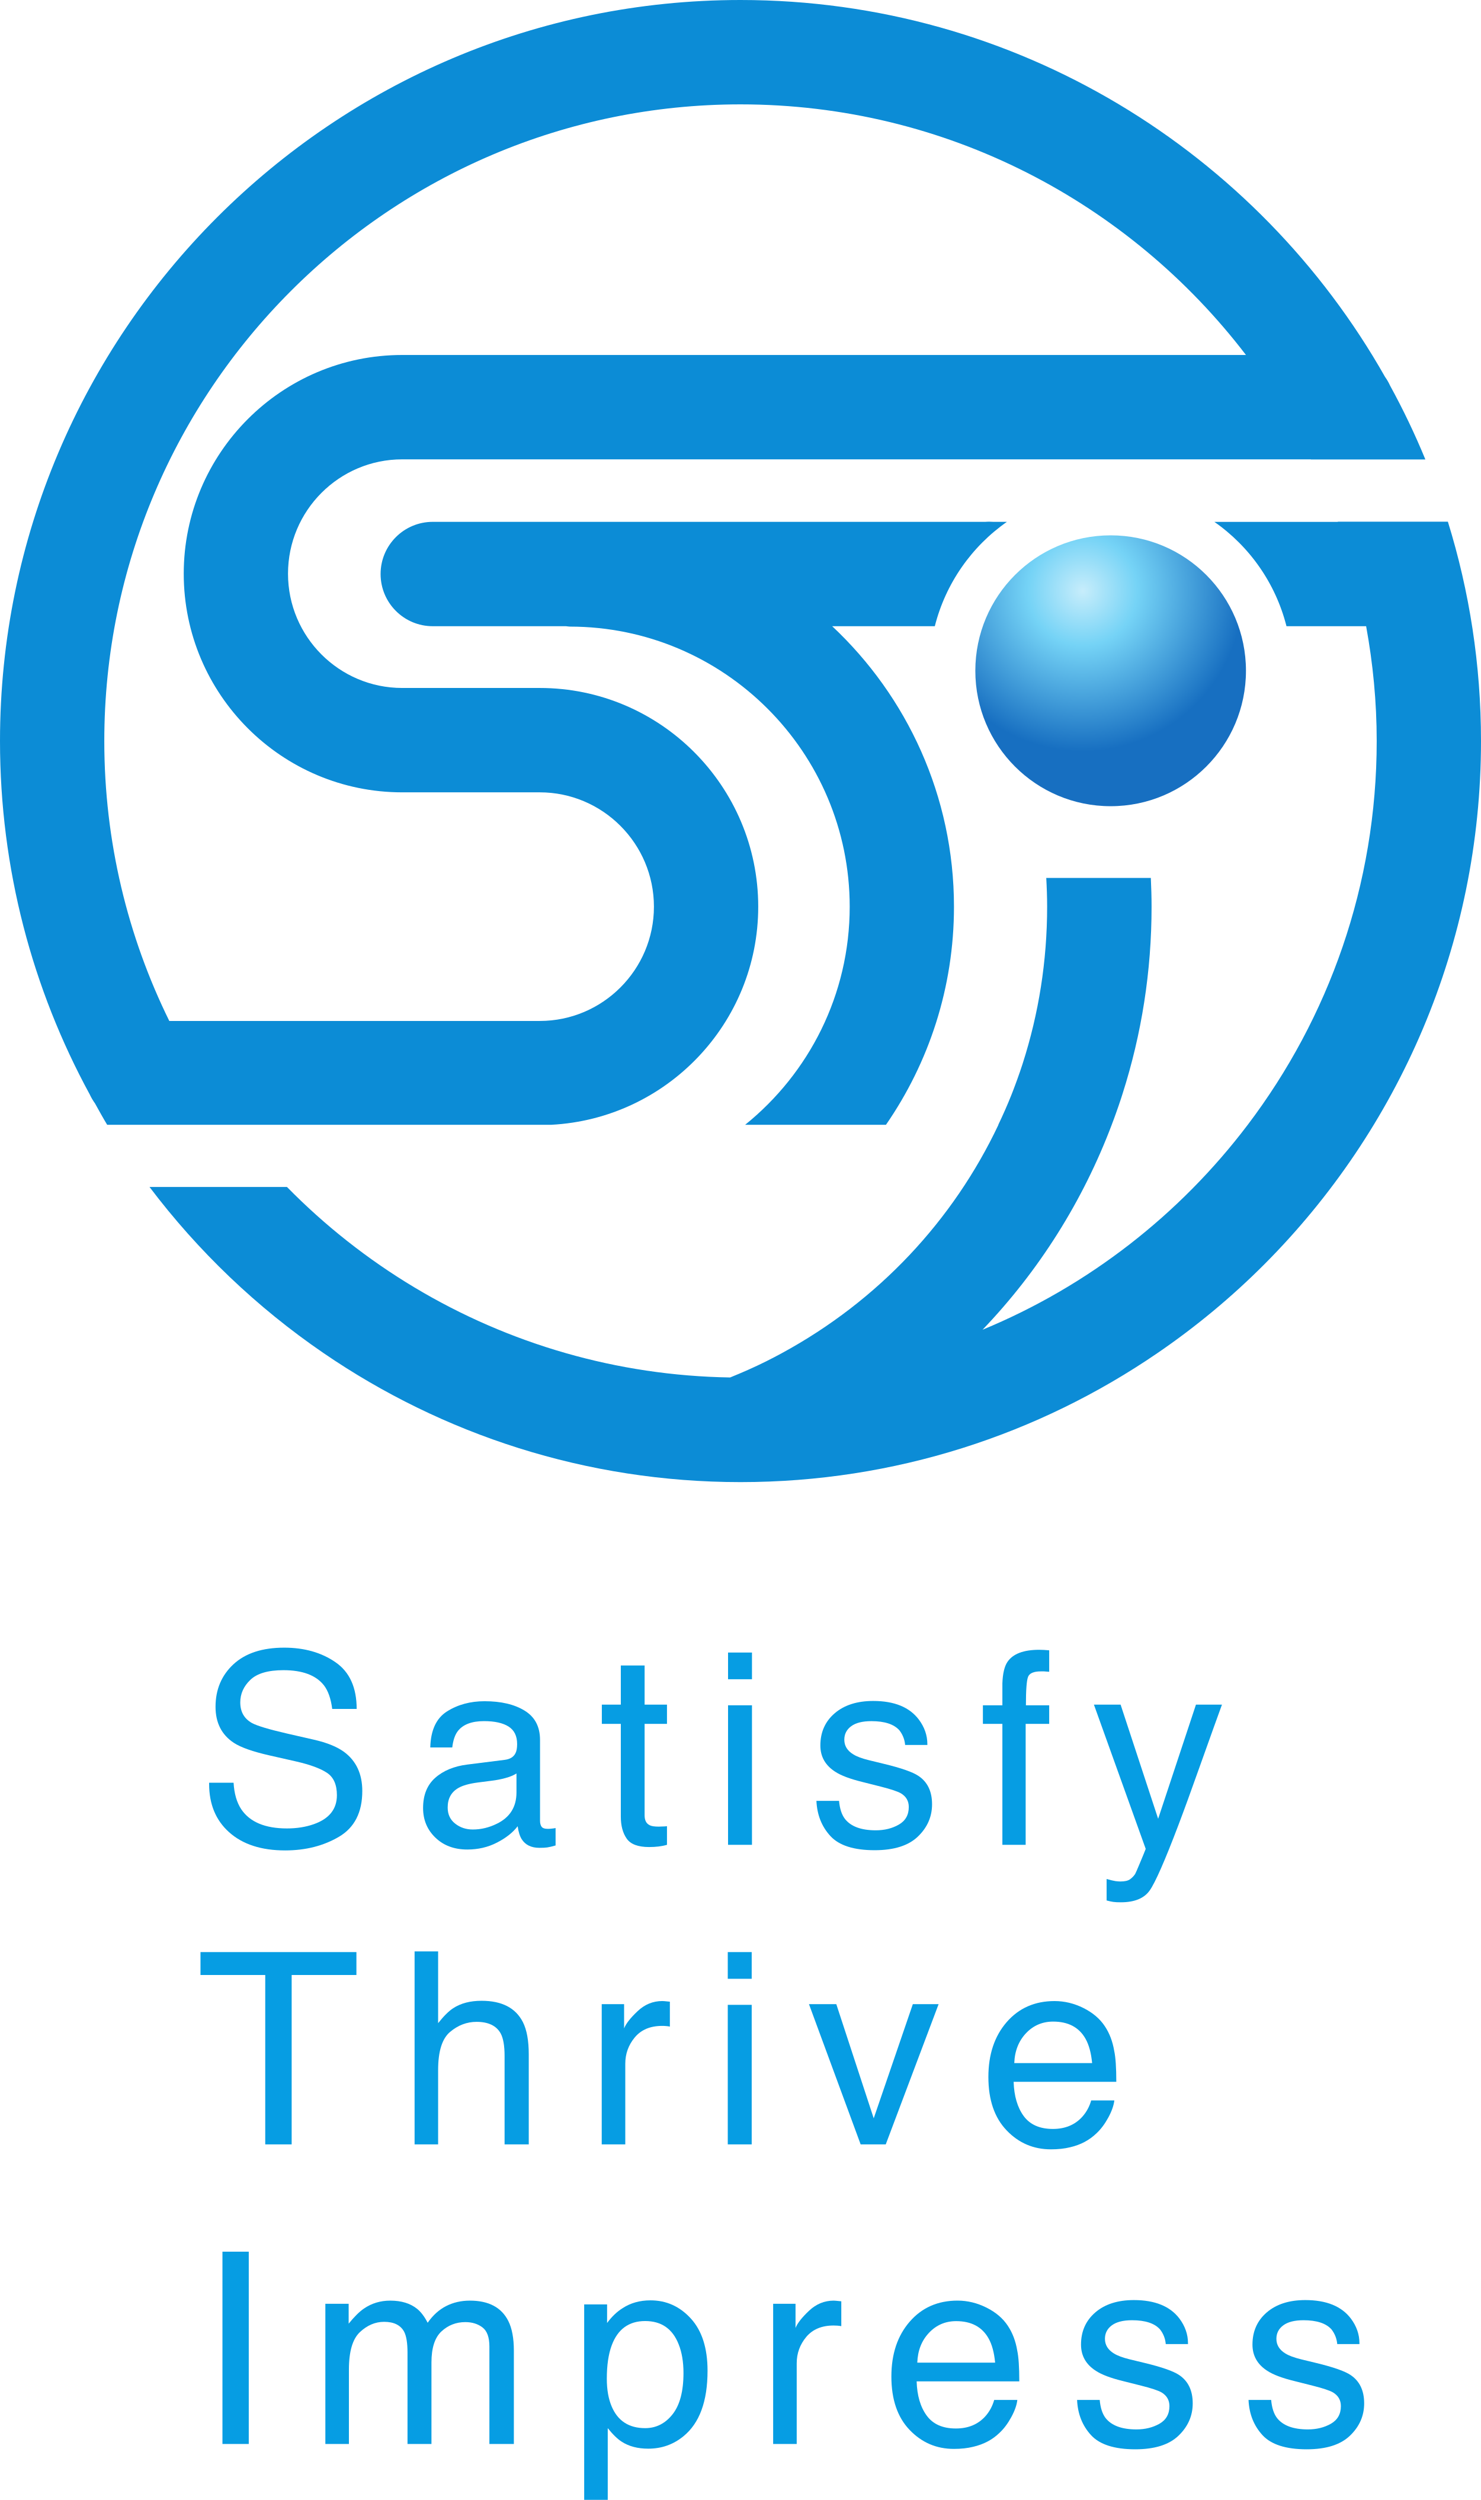 <svg width="64" height="108" viewBox="0 0 64 108" fill="none" xmlns="http://www.w3.org/2000/svg">
<path d="M43.512 22.545H42.928C42.812 22.537 42.696 22.535 42.58 22.545H18.701C17.456 22.545 16.447 23.554 16.447 24.799C16.447 26.045 17.456 27.054 18.701 27.054H24.459C24.515 27.058 24.568 27.071 24.625 27.071C31.294 27.071 36.719 32.499 36.719 39.172C36.719 42.976 34.953 46.374 32.2 48.594H38.286C40.137 45.914 41.225 42.668 41.225 39.172C41.225 34.396 39.198 30.087 35.962 27.054H40.397C40.866 25.202 41.989 23.61 43.512 22.545Z" fill="#0C8CD6"/>
<path d="M62.569 22.539H57.811C57.812 22.541 57.813 22.543 57.814 22.546H52.478C54.002 23.61 55.125 25.202 55.594 27.054H59.036C59.331 28.665 59.493 30.321 59.493 32.015C59.493 38.237 57.415 43.98 53.92 48.594C50.976 52.481 47.026 55.562 42.46 57.448C44.9 54.9 46.794 51.891 48.042 48.594C48.048 48.578 48.054 48.563 48.059 48.547C48.118 48.393 48.176 48.239 48.23 48.083C48.304 47.879 48.373 47.675 48.441 47.47C48.464 47.398 48.487 47.326 48.51 47.254C49.335 44.674 49.764 41.961 49.764 39.172C49.764 38.756 49.751 38.342 49.732 37.929H45.213C45.236 38.342 45.251 38.755 45.251 39.172C45.251 41.517 44.886 43.797 44.195 45.945C44.19 45.961 44.185 45.978 44.179 45.995C44.112 46.202 44.041 46.407 43.967 46.612C43.94 46.689 43.911 46.766 43.882 46.844C43.824 47.001 43.765 47.158 43.703 47.313C43.53 47.746 43.342 48.172 43.14 48.594H43.146C41.194 52.72 37.964 56.191 33.79 58.458C33.564 58.581 33.334 58.701 33.102 58.817C32.599 59.068 32.078 59.297 31.552 59.51C29.093 59.471 26.712 59.106 24.448 58.458C19.82 57.133 15.687 54.626 12.401 51.28H6.461C8.562 54.06 11.104 56.488 13.984 58.458C19.119 61.971 25.323 64.031 32 64.031C38.677 64.031 44.881 61.971 50.016 58.458C51.678 57.322 53.229 56.034 54.646 54.613C60.422 48.818 64 40.827 64 32.015C64 28.717 63.498 25.535 62.569 22.539Z" fill="#0C8CD6"/>
<path d="M7.316 44.108C5.518 40.458 4.507 36.352 4.507 32.015C4.507 16.847 16.838 4.509 31.999 4.509C40.897 4.509 48.813 8.759 53.843 15.336H17.38C12.173 15.336 7.94 19.577 7.94 24.786C7.94 29.996 12.173 34.231 17.38 34.231H23.326C26.044 34.231 28.259 36.448 28.259 39.172C28.259 41.892 26.044 44.108 23.326 44.108H7.316ZM32.766 39.172C32.766 33.963 28.532 29.722 23.326 29.722H17.38C14.657 29.722 12.446 27.506 12.446 24.786C12.446 22.061 14.657 19.845 17.38 19.845H56.648C56.648 19.85 56.652 19.85 56.652 19.85H61.596C61.145 18.756 60.637 17.691 60.071 16.66C60.009 16.526 59.942 16.406 59.855 16.286C54.355 6.572 43.932 0 31.999 0C14.355 0 0 14.362 0 32.015C0 37.541 1.405 42.741 3.879 47.284C3.941 47.419 4.018 47.548 4.104 47.668C4.277 47.98 4.449 48.292 4.631 48.594H23.819C28.796 48.334 32.766 44.214 32.766 39.172Z" fill="#0C8CD6"/>
<path d="M10.094 77.019C10.121 77.491 10.232 77.873 10.428 78.168C10.801 78.718 11.458 78.993 12.401 78.993C12.822 78.993 13.207 78.933 13.553 78.812C14.224 78.578 14.559 78.16 14.559 77.557C14.559 77.105 14.418 76.783 14.133 76.592C13.848 76.402 13.401 76.237 12.79 76.098L11.665 75.843C10.931 75.677 10.411 75.495 10.105 75.295C9.578 74.948 9.314 74.429 9.314 73.739C9.314 72.993 9.572 72.38 10.088 71.901C10.605 71.422 11.336 71.183 12.282 71.183C13.152 71.183 13.892 71.393 14.5 71.814C15.109 72.234 15.413 72.906 15.413 73.83H14.356C14.3 73.385 14.179 73.044 13.995 72.806C13.652 72.373 13.069 72.156 12.248 72.156C11.585 72.156 11.108 72.295 10.818 72.575C10.528 72.853 10.383 73.177 10.383 73.547C10.383 73.954 10.552 74.252 10.891 74.441C11.114 74.561 11.616 74.712 12.401 74.893L13.565 75.159C14.126 75.287 14.559 75.462 14.865 75.684C15.392 76.073 15.656 76.637 15.656 77.376C15.656 78.296 15.322 78.954 14.653 79.35C13.984 79.745 13.207 79.943 12.322 79.943C11.289 79.943 10.48 79.679 9.896 79.152C9.324 78.639 9.037 77.945 9.037 77.07V77.019H10.094Z" fill="#069DE3"/>
<path d="M20.431 79.039C20.789 79.039 21.136 78.956 21.471 78.79C22.036 78.515 22.319 78.064 22.319 77.438V76.618C22.195 76.698 22.035 76.764 21.838 76.817C21.643 76.87 21.45 76.907 21.262 76.93L20.646 77.009C20.276 77.058 20 77.135 19.815 77.241C19.502 77.418 19.346 77.701 19.346 78.089C19.346 78.383 19.453 78.615 19.668 78.784C19.883 78.954 20.137 79.039 20.431 79.039ZM21.81 76.03C22.044 76.001 22.2 75.903 22.279 75.736C22.325 75.645 22.347 75.516 22.347 75.346C22.347 75 22.224 74.748 21.977 74.591C21.73 74.435 21.377 74.357 20.917 74.357C20.386 74.357 20.009 74.5 19.786 74.786C19.662 74.945 19.581 75.181 19.544 75.494H18.594C18.613 74.747 18.855 74.228 19.32 73.936C19.786 73.643 20.326 73.497 20.94 73.497C21.652 73.497 22.23 73.632 22.672 73.905C23.115 74.176 23.337 74.597 23.337 75.171V78.66C23.337 78.766 23.358 78.851 23.401 78.915C23.445 78.979 23.536 79.011 23.676 79.011C23.721 79.011 23.772 79.008 23.828 79.002C23.885 78.997 23.945 78.989 24.009 78.977V79.729C23.851 79.774 23.73 79.803 23.647 79.814C23.565 79.826 23.451 79.831 23.308 79.831C22.958 79.831 22.703 79.706 22.545 79.458C22.462 79.326 22.404 79.139 22.37 78.898C22.163 79.17 21.865 79.405 21.477 79.604C21.088 79.805 20.661 79.904 20.194 79.904C19.632 79.904 19.173 79.734 18.817 79.392C18.461 79.051 18.283 78.625 18.283 78.111C18.283 77.55 18.458 77.115 18.809 76.805C19.159 76.496 19.619 76.306 20.188 76.234L21.81 76.03Z" fill="#069DE3"/>
<path d="M26.828 71.953H27.856V73.644H28.823V74.475H27.856V78.428C27.856 78.639 27.928 78.781 28.071 78.852C28.15 78.895 28.282 78.915 28.467 78.915C28.515 78.915 28.568 78.913 28.625 78.909C28.681 78.909 28.747 78.905 28.823 78.897V79.701C28.706 79.735 28.584 79.759 28.458 79.774C28.332 79.789 28.196 79.797 28.048 79.797C27.574 79.797 27.251 79.676 27.082 79.433C26.912 79.189 26.828 78.873 26.828 78.485V74.475H26.008V73.644H26.828V71.953Z" fill="#069DE3"/>
<path d="M31.462 73.673H32.496V79.701H31.462V73.673ZM31.462 71.394H32.496V72.548H31.462V71.394Z" fill="#069DE3"/>
<path d="M36.259 77.802C36.289 78.141 36.374 78.401 36.514 78.582C36.77 78.91 37.215 79.074 37.847 79.074C38.224 79.074 38.556 78.992 38.843 78.827C39.128 78.663 39.272 78.41 39.272 78.067C39.272 77.807 39.157 77.609 38.927 77.473C38.78 77.391 38.49 77.294 38.057 77.185L37.249 76.981C36.732 76.853 36.351 76.71 36.107 76.552C35.669 76.277 35.451 75.895 35.451 75.41C35.451 74.836 35.657 74.372 36.07 74.018C36.483 73.664 37.037 73.486 37.735 73.486C38.647 73.486 39.304 73.754 39.707 74.29C39.952 74.617 40.075 74.972 40.075 75.353V75.387H39.114C39.095 75.156 39.014 74.948 38.871 74.759C38.637 74.491 38.232 74.358 37.656 74.358C37.271 74.358 36.98 74.431 36.782 74.578C36.584 74.725 36.486 74.919 36.486 75.16C36.486 75.424 36.615 75.636 36.876 75.794C37.026 75.888 37.249 75.971 37.542 76.043L38.215 76.207C38.946 76.384 39.436 76.555 39.685 76.721C40.08 76.981 40.278 77.391 40.278 77.948C40.278 78.488 40.074 78.953 39.665 79.345C39.256 79.738 38.633 79.934 37.797 79.934C36.896 79.934 36.258 79.729 35.883 79.32C35.508 78.911 35.308 78.404 35.281 77.802H36.259Z" fill="#069DE3"/>
<path d="M43.538 71.795C43.775 71.448 44.232 71.275 44.911 71.275C44.975 71.275 45.041 71.277 45.109 71.281C45.177 71.285 45.254 71.29 45.34 71.298V72.225C45.235 72.218 45.16 72.212 45.115 72.208H44.979C44.669 72.208 44.484 72.288 44.425 72.449C44.364 72.609 44.334 73.016 44.334 73.673H45.34V74.475H44.323V79.701H43.317V74.475H42.475V73.673H43.317V72.723C43.332 72.301 43.405 71.991 43.538 71.795Z" fill="#069DE3"/>
<path d="M51.682 73.645H52.806C52.663 74.033 52.345 74.919 51.851 76.303C51.482 77.344 51.173 78.191 50.924 78.848C50.337 80.394 49.922 81.336 49.681 81.676C49.44 82.015 49.025 82.184 48.437 82.184C48.294 82.184 48.184 82.179 48.106 82.167C48.029 82.156 47.934 82.135 47.821 82.105V81.177C47.998 81.227 48.126 81.257 48.206 81.269C48.285 81.279 48.354 81.285 48.414 81.285C48.603 81.285 48.741 81.254 48.83 81.192C48.918 81.129 48.993 81.053 49.053 80.963C49.072 80.932 49.14 80.778 49.256 80.499C49.374 80.22 49.458 80.013 49.511 79.877L47.273 73.645H48.426L50.048 78.576L51.682 73.645Z" fill="#069DE3"/>
<path d="M15.402 84.335V85.325H12.604V92.643H11.462V85.325H8.664V84.335H15.402Z" fill="#069DE3"/>
<path d="M17.916 84.306H18.933V87.406C19.175 87.1 19.391 86.885 19.583 86.761C19.911 86.546 20.32 86.439 20.81 86.439C21.688 86.439 22.283 86.746 22.596 87.36C22.766 87.696 22.85 88.161 22.85 88.757V92.643H21.805V88.825C21.805 88.38 21.748 88.054 21.635 87.847C21.45 87.516 21.104 87.349 20.595 87.349C20.173 87.349 19.791 87.495 19.448 87.785C19.105 88.075 18.933 88.624 18.933 89.431V92.643H17.916V84.306Z" fill="#069DE3"/>
<path d="M26.003 86.585H26.97V87.632C27.049 87.428 27.243 87.18 27.552 86.889C27.861 86.596 28.217 86.45 28.62 86.45C28.639 86.45 28.671 86.452 28.716 86.455C28.761 86.459 28.838 86.468 28.948 86.478V87.553C28.888 87.542 28.832 87.534 28.781 87.531C28.73 87.526 28.674 87.524 28.614 87.524C28.102 87.524 27.708 87.689 27.433 88.019C27.158 88.349 27.021 88.729 27.021 89.159V92.643H26.003V86.585Z" fill="#069DE3"/>
<path d="M31.45 86.614H32.484V92.643H31.45V86.614ZM31.45 84.335H32.484V85.489H31.45V84.335Z" fill="#069DE3"/>
<path d="M36.14 86.585L37.757 91.517L39.447 86.585H40.561L38.277 92.643H37.192L34.959 86.585H36.14Z" fill="#069DE3"/>
<path d="M47.195 89.131C47.153 88.69 47.057 88.338 46.906 88.073C46.627 87.583 46.162 87.338 45.51 87.338C45.043 87.338 44.651 87.507 44.334 87.844C44.018 88.182 43.85 88.611 43.831 89.131H47.195ZM47.743 87.536C47.947 87.842 48.082 88.198 48.15 88.606C48.21 88.884 48.24 89.329 48.24 89.939H43.803C43.822 90.554 43.967 91.047 44.238 91.419C44.51 91.79 44.93 91.976 45.499 91.976C46.03 91.976 46.453 91.8 46.77 91.45C46.951 91.247 47.079 91.011 47.155 90.743H48.155C48.129 90.966 48.041 91.214 47.893 91.486C47.743 91.76 47.577 91.983 47.392 92.156C47.083 92.458 46.701 92.662 46.245 92.767C46 92.828 45.723 92.857 45.414 92.857C44.66 92.857 44.021 92.584 43.498 92.035C42.973 91.486 42.712 90.718 42.712 89.731C42.712 88.757 42.976 87.968 43.503 87.36C44.031 86.754 44.72 86.451 45.572 86.451C46.001 86.451 46.418 86.551 46.822 86.753C47.224 86.954 47.531 87.216 47.743 87.536Z" fill="#069DE3"/>
<path d="M9.613 97.278H10.75V105.586H9.613V97.278Z" fill="#069DE3"/>
<path d="M14.06 99.529H15.067V100.389C15.308 100.091 15.526 99.874 15.723 99.739C16.058 99.508 16.438 99.393 16.864 99.393C17.346 99.393 17.735 99.512 18.028 99.75C18.194 99.885 18.345 100.085 18.481 100.349C18.707 100.025 18.972 99.785 19.278 99.629C19.583 99.472 19.926 99.393 20.306 99.393C21.121 99.393 21.674 99.688 21.968 100.276C22.126 100.592 22.206 101.019 22.206 101.554V105.586H21.149V101.378C21.149 100.975 21.048 100.698 20.846 100.547C20.644 100.396 20.399 100.321 20.109 100.321C19.709 100.321 19.365 100.455 19.077 100.723C18.789 100.99 18.645 101.437 18.645 102.063V105.586H17.61V101.633C17.61 101.222 17.561 100.922 17.463 100.734C17.309 100.451 17.02 100.309 16.599 100.309C16.214 100.309 15.865 100.459 15.55 100.756C15.235 101.054 15.078 101.593 15.078 102.374V105.586H14.06V99.529Z" fill="#069DE3"/>
<path d="M29.536 102.52C29.536 102.037 29.466 101.623 29.326 101.276C29.062 100.608 28.581 100.275 27.88 100.275C27.175 100.275 26.692 100.627 26.432 101.332C26.293 101.71 26.223 102.188 26.223 102.769C26.223 103.237 26.293 103.634 26.432 103.963C26.696 104.589 27.178 104.902 27.88 104.902C28.354 104.902 28.749 104.702 29.064 104.304C29.378 103.906 29.536 103.312 29.536 102.52ZM25.245 99.556H26.235V100.359C26.438 100.084 26.66 99.872 26.902 99.721C27.244 99.495 27.648 99.381 28.111 99.381C28.797 99.381 29.379 99.644 29.858 100.17C30.336 100.696 30.576 101.448 30.576 102.423C30.576 103.744 30.229 104.686 29.536 105.251C29.099 105.61 28.591 105.789 28.012 105.789C27.557 105.789 27.175 105.688 26.866 105.487C26.686 105.373 26.485 105.178 26.263 104.902V108H25.245V99.556Z" fill="#069DE3"/>
<path d="M33.411 99.529H34.378V100.575C34.457 100.371 34.651 100.124 34.96 99.832C35.269 99.54 35.625 99.393 36.028 99.393C36.047 99.393 36.079 99.395 36.125 99.399C36.169 99.403 36.247 99.411 36.356 99.422V100.496C36.296 100.485 36.24 100.477 36.189 100.474C36.138 100.47 36.083 100.468 36.023 100.468C35.511 100.468 35.116 100.633 34.841 100.962C34.566 101.293 34.429 101.672 34.429 102.102V105.586H33.411V99.529Z" fill="#069DE3"/>
<path d="M43.003 102.073C42.962 101.631 42.866 101.279 42.714 101.015C42.435 100.525 41.97 100.279 41.319 100.279C40.851 100.279 40.459 100.449 40.143 100.786C39.826 101.123 39.658 101.552 39.64 102.073H43.003ZM43.551 100.478C43.755 100.783 43.89 101.14 43.958 101.547C44.018 101.826 44.048 102.27 44.048 102.881H39.612C39.63 103.495 39.775 103.988 40.047 104.36C40.318 104.732 40.738 104.917 41.307 104.917C41.839 104.917 42.262 104.742 42.579 104.392C42.76 104.188 42.887 103.952 42.963 103.684H43.963C43.938 103.907 43.85 104.155 43.701 104.428C43.552 104.701 43.385 104.925 43.2 105.098C42.892 105.4 42.509 105.603 42.053 105.708C41.808 105.769 41.531 105.799 41.222 105.799C40.468 105.799 39.83 105.525 39.306 104.976C38.782 104.428 38.52 103.659 38.52 102.673C38.52 101.699 38.784 100.909 39.312 100.302C39.839 99.695 40.528 99.392 41.38 99.392C41.809 99.392 42.227 99.493 42.63 99.695C43.033 99.896 43.34 100.158 43.551 100.478Z" fill="#069DE3"/>
<path d="M47.523 103.684C47.553 104.023 47.638 104.284 47.777 104.465C48.033 104.792 48.478 104.957 49.111 104.957C49.488 104.957 49.82 104.874 50.107 104.711C50.392 104.547 50.536 104.293 50.536 103.95C50.536 103.691 50.42 103.492 50.191 103.356C50.044 103.273 49.754 103.177 49.321 103.068L48.512 102.864C47.996 102.737 47.615 102.593 47.37 102.434C46.933 102.16 46.715 101.778 46.715 101.292C46.715 100.719 46.921 100.256 47.334 99.901C47.746 99.547 48.301 99.369 48.998 99.369C49.91 99.369 50.568 99.637 50.971 100.172C51.215 100.5 51.338 100.854 51.338 101.236V101.27H50.377C50.358 101.039 50.278 100.83 50.134 100.642C49.901 100.374 49.495 100.24 48.919 100.24C48.535 100.24 48.244 100.314 48.046 100.461C47.848 100.608 47.749 100.803 47.749 101.043C47.749 101.307 47.879 101.519 48.139 101.677C48.29 101.771 48.512 101.853 48.806 101.926L49.479 102.089C50.21 102.266 50.7 102.438 50.949 102.603C51.344 102.864 51.542 103.273 51.542 103.832C51.542 104.37 51.337 104.836 50.928 105.228C50.52 105.62 49.897 105.816 49.06 105.816C48.159 105.816 47.522 105.612 47.147 105.203C46.772 104.794 46.572 104.287 46.545 103.684H47.523Z" fill="#069DE3"/>
<path d="M54.932 103.684C54.962 104.023 55.047 104.284 55.186 104.465C55.443 104.792 55.887 104.957 56.52 104.957C56.897 104.957 57.229 104.874 57.515 104.711C57.801 104.547 57.945 104.293 57.945 103.95C57.945 103.691 57.829 103.492 57.6 103.356C57.453 103.273 57.163 103.177 56.73 103.068L55.922 102.864C55.405 102.737 55.024 102.593 54.779 102.434C54.342 102.16 54.124 101.778 54.124 101.292C54.124 100.719 54.33 100.256 54.743 99.901C55.155 99.547 55.71 99.369 56.407 99.369C57.319 99.369 57.977 99.637 58.38 100.172C58.624 100.5 58.747 100.854 58.747 101.236V101.27H57.787C57.767 101.039 57.687 100.83 57.544 100.642C57.31 100.374 56.905 100.24 56.328 100.24C55.944 100.24 55.653 100.314 55.455 100.461C55.257 100.608 55.158 100.803 55.158 101.043C55.158 101.307 55.288 101.519 55.548 101.677C55.699 101.771 55.922 101.853 56.215 101.926L56.888 102.089C57.619 102.266 58.109 102.438 58.358 102.603C58.753 102.864 58.951 103.273 58.951 103.832C58.951 104.37 58.747 104.836 58.337 105.228C57.929 105.62 57.306 105.816 56.47 105.816C55.569 105.816 54.931 105.612 54.556 105.203C54.181 104.794 53.981 104.287 53.954 103.684H54.932Z" fill="#069DE3"/>
<path d="M42.148 28.979C42.148 32.21 44.766 34.83 47.995 34.83C51.225 34.83 53.843 32.21 53.843 28.979C53.843 25.748 51.225 23.128 47.995 23.128C44.766 23.128 42.148 25.748 42.148 28.979Z" fill="url(#paint0_radial_1226_387)"/>
<defs>
<radialGradient id="paint0_radial_1226_387" cx="0" cy="0" r="1" gradientUnits="userSpaceOnUse" gradientTransform="translate(46.785 25.519) rotate(45.014) scale(6.949)">
<stop stop-color="#C7EDFB"/>
<stop offset="0.34" stop-color="#75D3F6"/>
<stop offset="1" stop-color="#176FC1"/>
</radialGradient>
</defs>
</svg>
